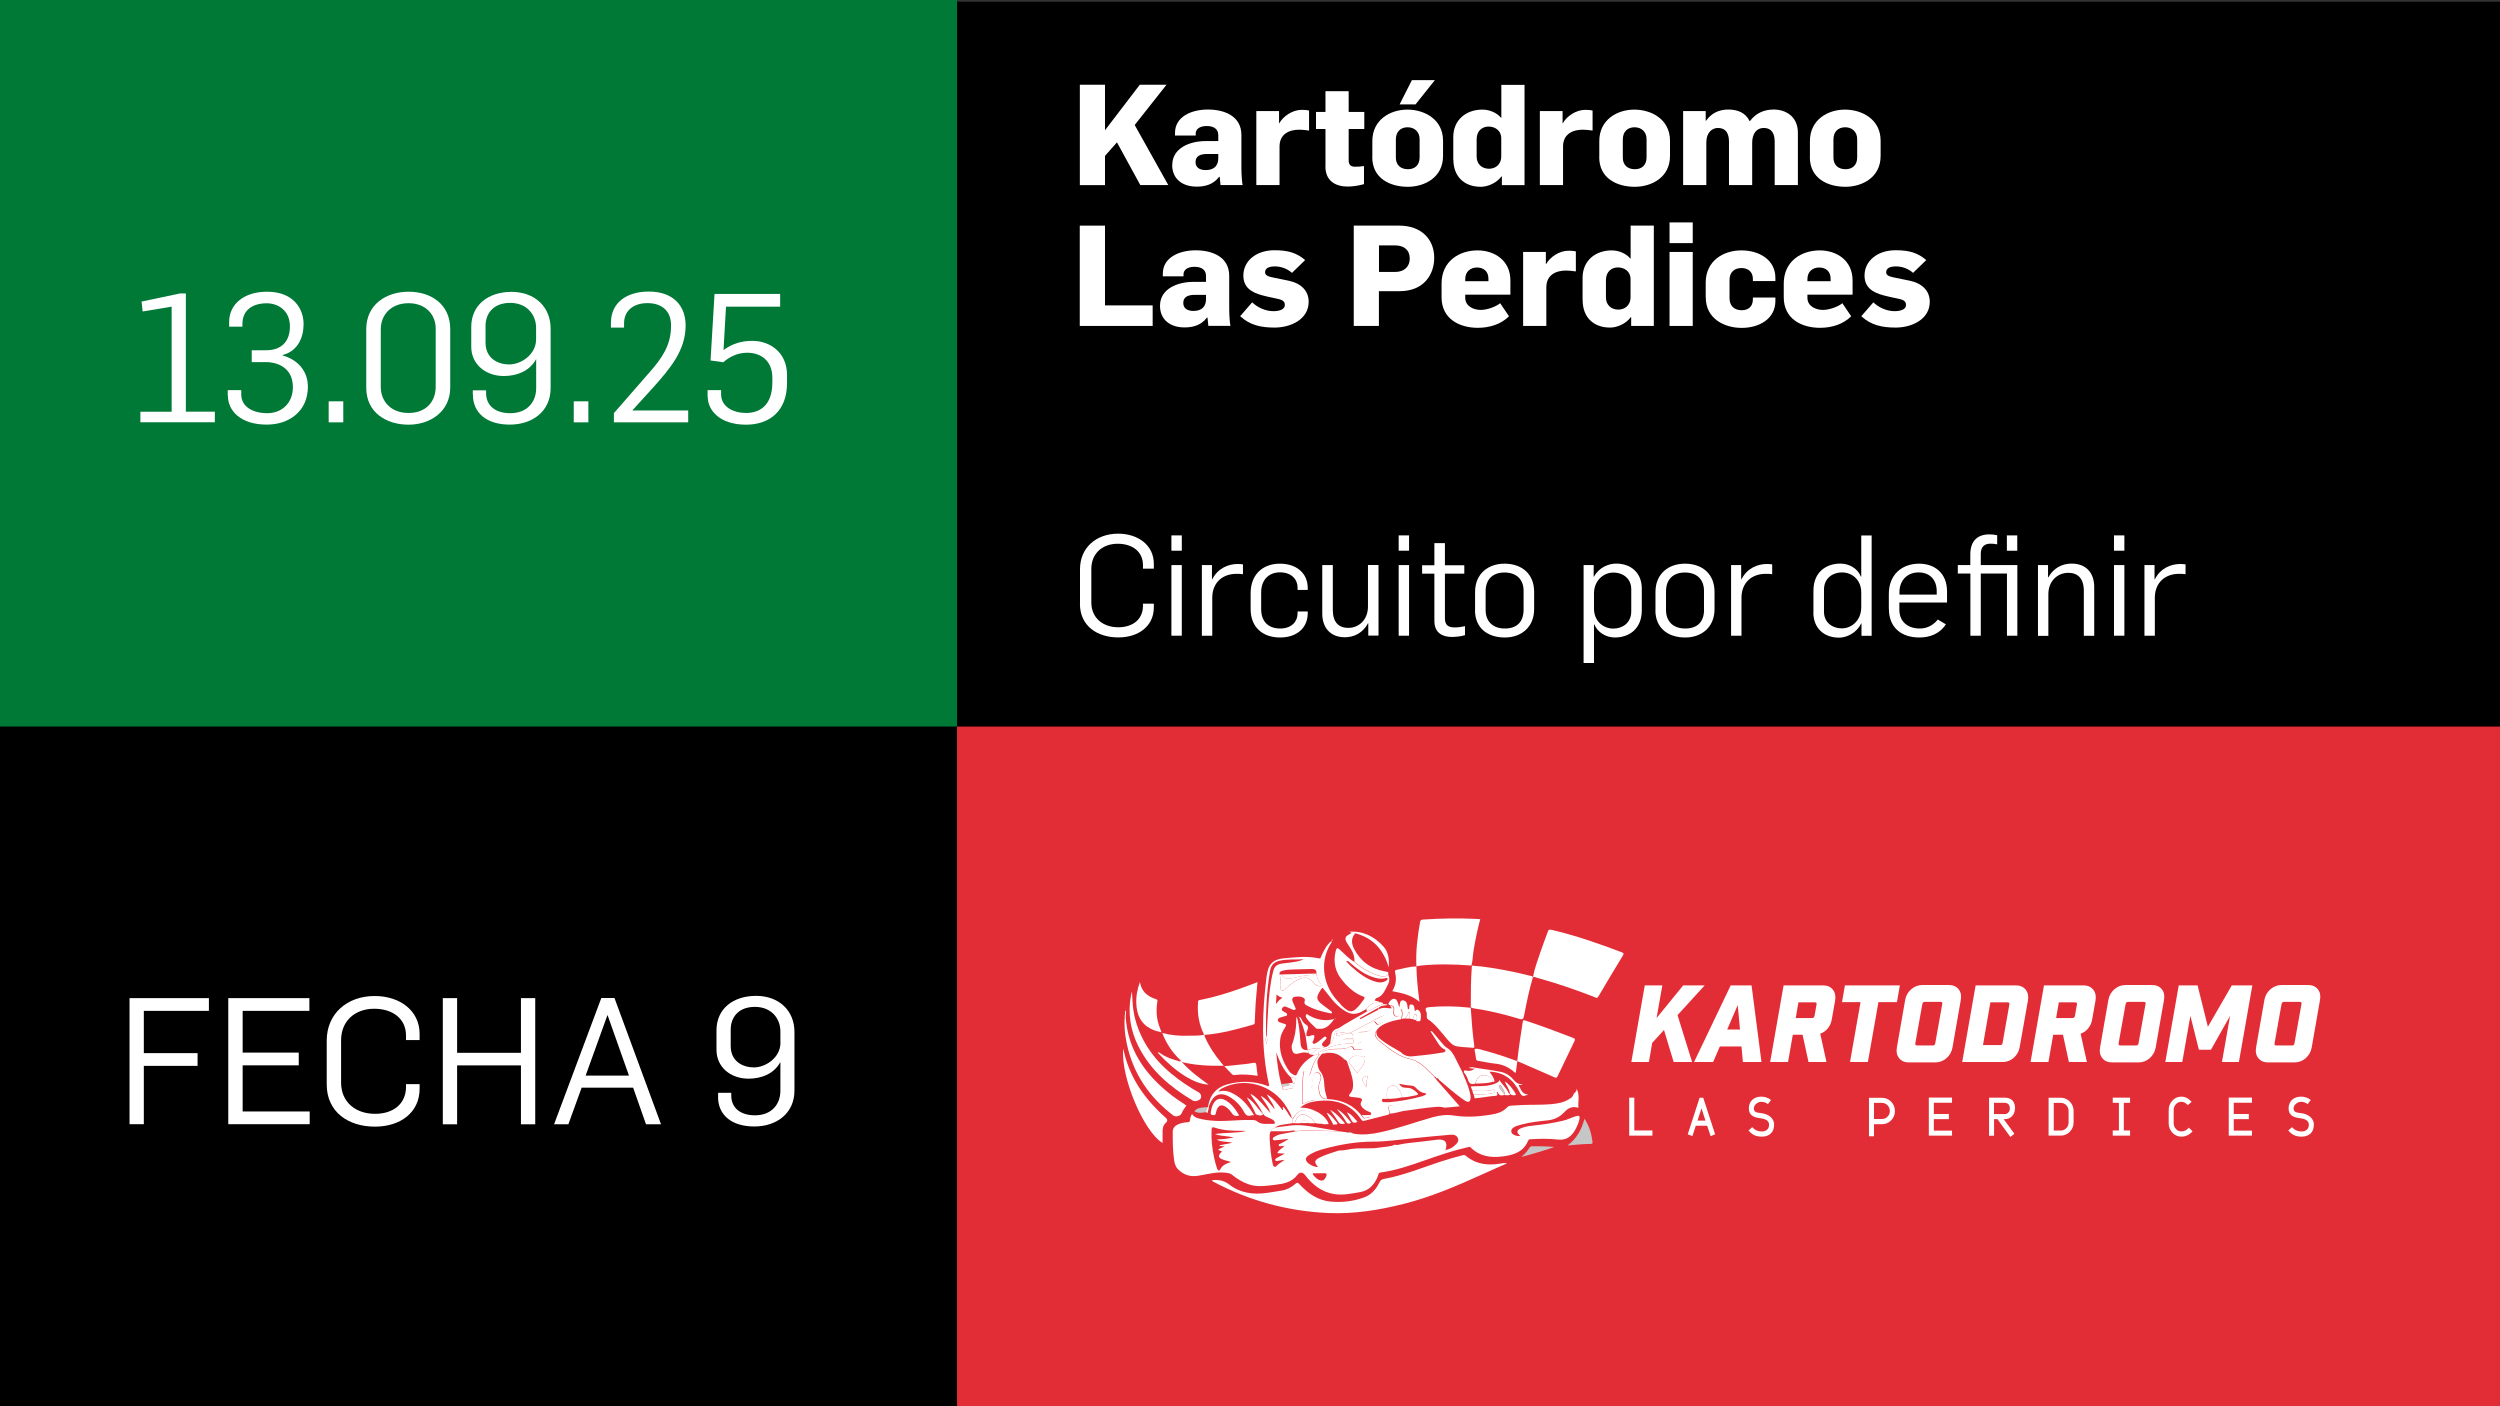 <svg xmlns="http://www.w3.org/2000/svg" id="Capa_2" data-name="Capa 2" viewBox="0 0 320 180"><rect x="0" y="0" width="320" height="180" fill="#333333" stroke="none"/><defs><style> .cls-1 { isolation: isolate; } .cls-2 { fill: #c6c6c6; } .cls-3 { fill: #c7c7c7; } .cls-4 { fill: #fff; } .cls-5 { fill: #cdcdcd; } .cls-6 { fill: #007836; } .cls-7 { fill: #e32d36; } .cls-8 { fill: #cfcfcf; } </style></defs><g id="Capa_1-2" data-name="Capa 1-2"><g><path d="M122.5.22h197.5v93.04H122.5V.22Z"></path><path class="cls-7" d="M122.5,93h197.5v87H122.5v-87Z"></path><g><path class="cls-6" d="M0,0h122.5v93.04H0V0Z"></path><g class="cls-1"><g class="cls-1"><path class="cls-4" d="M17.96,52.7h4.01v-13.45l-3.71.62-.14-1.27,4.93-1.04h.74v15.13h3.71v1.36h-9.53v-1.36Z"></path><path class="cls-4" d="M29.15,50.65v-.71h1.73v.55c0,1.66,1.63,2.4,3.32,2.4,1.82,0,3.29-1.24,3.29-3.34,0-2.76-2.42-3.2-3.36-3.2h-1.91v-1.52h1.87c1.8,0,3.02-.99,3.02-3.06s-1.57-2.95-2.97-2.95c-1.73,0-3.11.81-3.11,2.65v.34h-1.7v-.6c0-2.23,1.84-3.87,4.86-3.87,3.45,0,4.67,2.26,4.67,4.14,0,1.73-.74,3.45-2.67,3.96v.07c1.7.44,3.22,1.82,3.22,3.98,0,3.11-2.35,4.86-5.27,4.86-3.38,0-4.97-1.8-4.97-3.71Z"></path><path class="cls-4" d="M42.07,51.37h1.87v2.69h-1.87v-2.69Z"></path><path class="cls-4" d="M46.88,49.64v-7.51c0-3.16,2.56-4.79,5.43-4.79s5.32,1.61,5.32,4.79v7.46c0,3.08-2.53,4.77-5.34,4.77s-5.41-1.54-5.41-4.72ZM55.77,49.5v-7.44c0-1.75-1.24-3.25-3.48-3.25s-3.55,1.5-3.55,3.34v7.39c0,1.82,1.29,3.32,3.55,3.32s3.48-1.47,3.48-3.36Z"></path><path class="cls-4" d="M60.52,50.49v-.53h1.7v.35c0,1.66,1.24,2.58,3.09,2.58,2.14,0,3.32-1.41,3.32-3.2v-3.73c-.85,1.59-2.56,2.17-4.14,2.17-2.33,0-4.17-1.5-4.17-3.75v-2.53c0-2.83,2.19-4.49,5.16-4.49s5,1.91,5,4.7v7.62c0,2.95-2.3,4.67-5.23,4.67s-4.72-1.47-4.72-3.85ZM68.62,43.42v-1.47c0-1.61-1.13-3.18-3.32-3.18s-3.15,1.4-3.15,2.95v2.14c0,2.03,1.61,2.79,3.02,2.79,1.5,0,3.45-1.24,3.45-3.22Z"></path><path class="cls-4" d="M73.44,51.37h1.87v2.69h-1.87v-2.69Z"></path><path class="cls-4" d="M78.57,52.89l4.6-5.27c1.54-1.75,2.72-3.43,2.72-5.85v-.18c0-1.59-.97-2.79-3.02-2.79-1.75,0-2.99.94-2.99,2.58v.55h-1.68v-.6c0-2.62,2.03-4.01,4.86-4.01,3.11,0,4.7,1.82,4.7,4.33,0,3.18-1.93,5.46-4.19,7.99l-2.62,2.88v.02h7.14v1.52h-9.51v-1.17Z"></path><path class="cls-4" d="M90.57,50.77v-.83h1.73v.53c0,1.59,1.54,2.39,3.2,2.39s3.36-.88,3.36-3.91v-.58c0-2.26-1.52-3.22-3.22-3.22-1.27,0-2.3.55-3.06,1.22l-1.63-.23.51-8.52h8.4v1.63h-6.93l-.32,5.55c1.24-.88,2.39-1.17,3.71-1.17,2.14,0,4.42,1.4,4.42,4.38v1.01c0,3.62-2.26,5.34-5.25,5.34-3.32,0-4.9-1.8-4.9-3.59Z"></path></g></g></g><g><path d="M0,93h122.5v87H0v-87Z"></path><g class="cls-1"><g class="cls-1"><path class="cls-4" d="M16.57,127.76h10.17v1.63h-8.33v5.41h6.88v1.63h-6.88v7.47h-1.83v-16.15Z"></path><path class="cls-4" d="M29.23,127.76h10.37v1.63h-8.54v5.34h7.18v1.63h-7.18v5.91h8.58v1.63h-10.42v-16.15Z"></path><path class="cls-4" d="M41.82,138.79v-5.59c0-3.44,2.6-5.71,6.14-5.71,3.22,0,5.75,1.86,5.75,4.85v.79h-1.74v-.57c0-2.17-1.7-3.44-4.08-3.44s-4.23,1.49-4.23,4.05v5.41c0,2.45,1.81,3.99,4.35,3.99,2.35,0,3.96-1.29,3.96-3.46v-.34h1.74v.59c0,3.06-2.49,4.85-5.71,4.85-3.44,0-6.18-1.88-6.18-5.41Z"></path><path class="cls-4" d="M56.68,127.76h1.83v7h8.17v-7h1.83v16.15h-1.83v-7.54h-8.17v7.54h-1.83v-16.15Z"></path><path class="cls-4" d="M76.95,127.74h1.7l5.96,16.17h-1.92l-1.65-4.69h-6.59l-1.7,4.69h-1.83l6.05-16.17ZM80.51,137.68l-2.74-7.74h-.02l-2.79,7.74h5.55Z"></path><path class="cls-4" d="M91.92,140.4v-.52h1.68v.34c0,1.63,1.22,2.54,3.03,2.54,2.11,0,3.26-1.38,3.26-3.15v-3.67c-.84,1.56-2.51,2.13-4.08,2.13-2.29,0-4.1-1.47-4.1-3.69v-2.49c0-2.79,2.15-4.42,5.07-4.42s4.91,1.88,4.91,4.62v7.5c0,2.9-2.26,4.6-5.14,4.6s-4.64-1.45-4.64-3.78ZM99.89,133.45v-1.45c0-1.58-1.11-3.12-3.26-3.12s-3.1,1.38-3.1,2.9v2.11c0,1.99,1.58,2.74,2.97,2.74,1.47,0,3.4-1.22,3.4-3.17Z"></path></g></g></g><g class="cls-1"><g class="cls-1"><path class="cls-4" d="M138.22,10.85h3.22v5.82l4.45-5.82h3.42l-4.07,5.15,4.3,7.69h-3.58l-2.99-5.47-1.53,1.73v3.75h-3.22v-12.84Z"></path><path class="cls-4" d="M150.05,21.12c0-2.23,2.34-3.06,4.25-3.06h1.64v-.74c0-.77-.52-1.19-1.48-1.19s-1.41.45-1.41.95v.27h-2.65v-.34c0-2.05,2.05-2.99,4.21-2.99s4.29.86,4.29,3.26v4.32c0,.72.09,1.91.16,2.09h-2.83c-.02-.07-.09-.99-.11-1.06h-.07c-.79,1.06-1.93,1.26-2.88,1.26-1.82,0-3.13-.99-3.13-2.77ZM155.94,20.25v-.54h-1.42c-.86,0-1.49.25-1.49,1.03,0,.61.4,1.03,1.31,1.03,1.1,0,1.6-.61,1.6-1.51Z"></path><path class="cls-4" d="M160.8,14.22h2.92v1.57h.02c.5-.92,1.71-1.73,2.88-1.73.27,0,.65.02.94.09v2.56c-.45-.07-.99-.11-1.26-.11-1.24,0-2.52.52-2.52,2.16v4.93h-2.97v-9.47Z"></path><path class="cls-4" d="M169.66,21.28v-4.77h-1.21v-2.18h1.21v-2.66h2.97v2.66h2v2.18h-2v4.02c0,.52.23.81.81.81.43,0,.76-.02,1.15-.09v2.32c-.68.2-1.51.31-2.09.31-1.44,0-2.85-.63-2.85-2.59Z"></path><path class="cls-4" d="M175.66,20.11v-2.05c0-2.74,2.29-4.03,4.48-4.03s4.57,1.24,4.57,3.98v1.96c0,2.75-2.38,3.94-4.5,3.94-2.27,0-4.56-1.06-4.56-3.8ZM181.71,20.14v-2.34c0-.92-.65-1.51-1.53-1.51s-1.51.54-1.51,1.57v2.32c0,.92.59,1.48,1.55,1.48.85,0,1.49-.5,1.49-1.51ZM180.72,10.26h2.94l-2.47,3.1h-2.04l1.57-3.1Z"></path><path class="cls-4" d="M186.02,20.4v-2.86c0-2.2,1.64-3.51,3.73-3.51.92,0,1.84.4,2.38,1.04h.04v-4.21h2.97v12.84h-2.9v-1.12h-.05c-.61.83-1.73,1.33-2.65,1.33-2.12,0-3.51-1.31-3.51-3.51ZM192.16,19.98v-2.27c0-1.04-.83-1.51-1.62-1.51-.74,0-1.53.47-1.53,1.64v2.21c0,.99.72,1.55,1.57,1.55.76,0,1.58-.45,1.58-1.62Z"></path><path class="cls-4" d="M197.09,14.22h2.92v1.57h.02c.5-.92,1.71-1.73,2.88-1.73.27,0,.65.02.94.09v2.56c-.45-.07-.99-.11-1.26-.11-1.24,0-2.52.52-2.52,2.16v4.93h-2.97v-9.47Z"></path><path class="cls-4" d="M204.71,20.11v-2.05c0-2.74,2.29-4.03,4.48-4.03s4.57,1.24,4.57,3.98v1.96c0,2.75-2.38,3.94-4.5,3.94-2.27,0-4.56-1.06-4.56-3.8ZM210.76,20.14v-2.34c0-.92-.65-1.51-1.53-1.51s-1.51.54-1.51,1.57v2.32c0,.92.59,1.48,1.55,1.48.85,0,1.49-.5,1.49-1.51Z"></path><path class="cls-4" d="M215.43,14.22h2.9v1.24h.04c.7-.99,1.67-1.44,2.86-1.44s2.2.41,2.72,1.48h.04c.72-.97,1.75-1.48,3.04-1.48,1.51,0,3.1.85,3.1,2.99v6.68h-2.97v-5.55c0-.88-.27-1.76-1.42-1.76-.92,0-1.46.76-1.46,1.89v5.42h-2.97v-5.53c0-.85-.23-1.78-1.44-1.78-.67,0-1.46.54-1.46,1.84v5.47h-2.97v-9.47Z"></path><path class="cls-4" d="M231.67,20.11v-2.05c0-2.74,2.29-4.03,4.48-4.03s4.57,1.24,4.57,3.98v1.96c0,2.75-2.38,3.94-4.5,3.94-2.27,0-4.56-1.06-4.56-3.8ZM237.72,20.14v-2.34c0-.92-.65-1.51-1.53-1.51s-1.51.54-1.51,1.57v2.32c0,.92.59,1.48,1.55,1.48.85,0,1.49-.5,1.49-1.51Z"></path></g><g class="cls-1"><path class="cls-4" d="M138.22,28.88h3.22v10.21h6.1v2.63h-9.33v-12.84Z"></path><path class="cls-4" d="M148.48,39.14c0-2.23,2.34-3.06,4.25-3.06h1.64v-.74c0-.77-.52-1.19-1.48-1.19s-1.4.45-1.4.95v.27h-2.65v-.34c0-2.05,2.05-2.99,4.21-2.99s4.29.86,4.29,3.26v4.32c0,.72.09,1.91.16,2.09h-2.83c-.02-.07-.09-.99-.11-1.06h-.07c-.79,1.06-1.93,1.26-2.88,1.26-1.82,0-3.13-.99-3.13-2.77ZM154.37,38.28v-.54h-1.42c-.86,0-1.49.25-1.49,1.03,0,.61.4,1.03,1.31,1.03,1.1,0,1.6-.61,1.6-1.51Z"></path><path class="cls-4" d="M158.73,40.48l1.55-1.78c.67.65,1.69,1.13,2.72,1.13.68,0,1.46-.18,1.46-.79,0-.56-.43-.7-1.19-.85-.05-.02-.72-.13-1.67-.38-1.55-.4-2.45-1.12-2.45-2.54,0-1.87,1.64-3.24,3.98-3.24,1.82,0,2.86.36,3.93,1.26l-1.69,1.64c-.61-.56-1.44-.83-2.18-.83-.79,0-1.26.23-1.26.76,0,.43.47.56,1.3.72l1.67.34c1.69.34,2.61,1.35,2.61,2.7,0,2.3-2.36,3.31-4.36,3.31-1.71,0-3.15-.29-4.41-1.46Z"></path><path class="cls-4" d="M173.28,28.88h5.82c2.84,0,4.48,1.75,4.48,4.12,0,2.11-1.3,4.27-4.43,4.27h-2.65v4.45h-3.22v-12.84ZM178.58,34.81c1.15,0,1.87-.68,1.87-1.71,0-1.1-.74-1.69-1.89-1.69h-2.05v3.4h2.07Z"></path><path class="cls-4" d="M184.52,38.05v-1.75c0-2.88,2.27-4.25,4.61-4.25,2.16,0,4.2,1.28,4.2,3.85v1.82h-5.78v.4c0,1.06,1.03,1.55,2,1.55.83,0,2-.45,2.47-.86l1.13,1.67c-.97.99-2.43,1.48-3.98,1.48-2.38,0-4.65-1.15-4.65-3.91ZM190.52,35.99v-.31c0-.99-.67-1.44-1.46-1.44s-1.51.47-1.51,1.5v.25h2.97Z"></path><path class="cls-4" d="M194.95,32.25h2.92v1.57h.02c.5-.92,1.71-1.73,2.88-1.73.27,0,.65.02.94.09v2.56c-.45-.07-.99-.11-1.26-.11-1.24,0-2.52.52-2.52,2.16v4.93h-2.97v-9.47Z"></path><path class="cls-4" d="M202.57,38.42v-2.86c0-2.2,1.64-3.51,3.73-3.51.92,0,1.84.4,2.38,1.04h.04v-4.21h2.97v12.84h-2.9v-1.12h-.05c-.61.83-1.73,1.33-2.65,1.33-2.12,0-3.51-1.31-3.51-3.51ZM208.71,38.01v-2.27c0-1.04-.83-1.51-1.62-1.51-.74,0-1.53.47-1.53,1.64v2.21c0,.99.72,1.55,1.57,1.55.76,0,1.58-.45,1.58-1.62Z"></path><path class="cls-4" d="M213.7,28.47h2.97v2.65h-2.97v-2.65ZM213.7,32.25h2.97v9.47h-2.97v-9.47Z"></path><path class="cls-4" d="M218.33,38.06v-1.89c0-2.79,2.27-4.12,4.56-4.12s4.36,1.19,4.36,3.53v.4h-2.88v-.27c0-.99-.7-1.4-1.46-1.4-.83,0-1.53.45-1.53,1.53v2.34c0,.97.61,1.53,1.57,1.53.76,0,1.42-.41,1.42-1.4v-.23h2.88v.43c0,2.34-2.11,3.46-4.32,3.46s-4.59-1.17-4.59-3.89Z"></path><path class="cls-4" d="M228.32,38.05v-1.75c0-2.88,2.27-4.25,4.61-4.25,2.16,0,4.2,1.28,4.2,3.85v1.82h-5.78v.4c0,1.06,1.03,1.55,2,1.55.83,0,2-.45,2.47-.86l1.13,1.67c-.97.99-2.43,1.48-3.98,1.48-2.38,0-4.65-1.15-4.65-3.91ZM234.32,35.99v-.31c0-.99-.67-1.44-1.46-1.44s-1.51.47-1.51,1.5v.25h2.97Z"></path><path class="cls-4" d="M238.24,40.48l1.55-1.78c.67.65,1.69,1.13,2.72,1.13.68,0,1.46-.18,1.46-.79,0-.56-.43-.7-1.19-.85-.05-.02-.72-.13-1.67-.38-1.55-.4-2.45-1.12-2.45-2.54,0-1.87,1.64-3.24,3.98-3.24,1.82,0,2.86.36,3.92,1.26l-1.69,1.64c-.61-.56-1.44-.83-2.18-.83-.79,0-1.26.23-1.26.76,0,.43.47.56,1.3.72l1.67.34c1.69.34,2.61,1.35,2.61,2.7,0,2.3-2.36,3.31-4.36,3.31-1.71,0-3.15-.29-4.41-1.46Z"></path></g><g class="cls-1"><path class="cls-4" d="M138.24,77.3v-4.45c0-2.74,2.07-4.54,4.88-4.54,2.56,0,4.57,1.48,4.57,3.85v.63h-1.39v-.45c0-1.73-1.35-2.74-3.24-2.74s-3.37,1.19-3.37,3.22v4.3c0,1.94,1.44,3.17,3.46,3.17,1.87,0,3.15-1.03,3.15-2.75v-.27h1.39v.47c0,2.43-1.98,3.85-4.54,3.85-2.74,0-4.92-1.5-4.92-4.3Z"></path><path class="cls-4" d="M149.94,68.53h1.33v1.96h-1.33v-1.96ZM149.94,72.33h1.33v9.04h-1.33v-9.04Z"></path><path class="cls-4" d="M153.83,72.33h1.3v1.82h.04c.72-1.44,2.09-1.96,3.26-1.96.23,0,.47.02.67.05v1.26c-.31-.05-.59-.05-.83-.05-1.71,0-3.06,1.04-3.1,2.99v4.93h-1.33v-9.04Z"></path><path class="cls-4" d="M160.08,77.95v-2.02c0-2.39,1.55-3.78,3.75-3.78,2.07,0,3.56,1.17,3.56,3.13v.23h-1.3v-.31c0-1.01-.76-1.94-2.25-1.94s-2.41,1.03-2.41,2.54v2.18c0,1.46.81,2.47,2.43,2.47,1.49,0,2.23-.92,2.23-1.93v-.25h1.3v.2c0,1.94-1.44,3.13-3.53,3.13-2.25,0-3.78-1.31-3.78-3.66Z"></path><path class="cls-4" d="M169.25,78.58v-6.25h1.35v5.74c0,1.6.77,2.3,1.98,2.3,1.35,0,2.52-1.03,2.52-2.74v-5.31h1.35v9.04h-1.31v-1.57h-.04c-.63,1.19-1.75,1.78-2.95,1.78-1.93,0-2.9-1.3-2.9-3.01Z"></path><path class="cls-4" d="M179.03,68.53h1.33v1.96h-1.33v-1.96ZM179.03,72.33h1.33v9.04h-1.33v-9.04Z"></path><path class="cls-4" d="M183.6,79.48v-6.05h-1.57v-1.08h1.57v-2.83h1.35v2.83h2.48v1.08h-2.48v5.71c0,.9.45,1.17,1.26,1.17.47,0,.88-.07,1.31-.16v1.15c-.56.18-1.3.23-1.67.23-1.19,0-2.25-.5-2.25-2.05Z"></path><path class="cls-4" d="M188.81,78.11v-2.34c0-2.38,1.73-3.62,3.76-3.62,2.23,0,3.8,1.31,3.8,3.6v2.21c0,2.36-1.69,3.64-3.75,3.64-2.21,0-3.82-1.21-3.82-3.49ZM195.02,78.02v-2.4c0-1.37-.83-2.34-2.45-2.34-1.5,0-2.41.88-2.41,2.41v2.38c0,1.42.86,2.38,2.47,2.38,1.49,0,2.39-.81,2.39-2.43Z"></path><path class="cls-4" d="M202.69,72.33h1.3v1.48h.04c.65-1.19,1.87-1.67,2.84-1.67,1.93,0,3.28,1.21,3.28,3.2v2.77c0,2.43-1.67,3.49-3.44,3.49-1.13,0-2.23-.65-2.63-1.67h-.05v4.93h-1.33v-12.53ZM208.8,78.24v-2.84c0-1.21-.9-2.11-2.32-2.11-1.15,0-2.45.95-2.45,2.68v1.93c0,1.57,1.15,2.56,2.48,2.56,1.1,0,2.29-.67,2.29-2.21Z"></path><path class="cls-4" d="M211.9,78.11v-2.34c0-2.38,1.73-3.62,3.76-3.62,2.23,0,3.8,1.31,3.8,3.6v2.21c0,2.36-1.69,3.64-3.75,3.64-2.21,0-3.82-1.21-3.82-3.49ZM218.11,78.02v-2.4c0-1.37-.83-2.34-2.45-2.34-1.49,0-2.41.88-2.41,2.41v2.38c0,1.42.86,2.38,2.47,2.38,1.5,0,2.4-.81,2.4-2.43Z"></path><path class="cls-4" d="M221.57,72.33h1.3v1.82h.04c.72-1.44,2.09-1.96,3.26-1.96.23,0,.47.02.67.05v1.26c-.31-.05-.59-.05-.83-.05-1.71,0-3.06,1.04-3.1,2.99v4.93h-1.33v-9.04Z"></path><path class="cls-4" d="M232.12,78.38v-2.77c0-2.43,1.67-3.47,3.46-3.47,1.12,0,2.21.63,2.61,1.66h.05v-5.26h1.33v12.84h-1.3v-1.58h-.04c-.61,1.26-1.89,1.82-2.83,1.82-1.94,0-3.29-1.22-3.29-3.22ZM238.24,77.72v-1.89c0-1.57-1.13-2.56-2.48-2.56-1.1,0-2.29.67-2.29,2.21v2.84c0,1.21.9,2.11,2.32,2.11,1.17,0,2.45-.97,2.45-2.72Z"></path><path class="cls-4" d="M241.77,77.93v-1.91c0-2.48,1.69-3.87,3.87-3.87,2,0,3.58,1.21,3.58,3.55v1.42h-6.1v.94c0,1.48,1.04,2.39,2.63,2.39,1.04,0,1.8-.54,2.29-1.15l1.03.61c-.81,1.26-2.11,1.69-3.4,1.69-2.21,0-3.89-1.19-3.89-3.67ZM247.9,76.11v-.45c0-1.37-.81-2.39-2.32-2.39s-2.45,1.08-2.45,2.52v.32h4.77Z"></path><path class="cls-4" d="M252.2,73.41h-1.6v-1.08h1.6v-1.37c0-1.66.86-2.56,2.45-2.56.34,0,.68.04.99.11v1.17c-.31-.07-.52-.09-.88-.09-.68,0-1.22.34-1.22,1.3v1.44h4.68v9.04h-1.33v-7.96h-3.35v7.96h-1.33v-7.96ZM256.88,68.53h1.33v1.96h-1.33v-1.96Z"></path><path class="cls-4" d="M260.85,72.33h1.3v1.57h.04c.63-1.17,1.76-1.76,2.97-1.76,1.93,0,2.9,1.26,2.9,2.99v6.25h-1.33v-5.74c0-1.6-.77-2.32-1.98-2.32-1.37,0-2.56,1.03-2.56,2.74v5.33h-1.33v-9.04Z"></path><path class="cls-4" d="M270.59,68.53h1.33v1.96h-1.33v-1.96ZM270.59,72.33h1.33v9.04h-1.33v-9.04Z"></path><path class="cls-4" d="M274.48,72.33h1.3v1.82h.04c.72-1.44,2.09-1.96,3.26-1.96.23,0,.47.02.67.05v1.26c-.31-.05-.59-.05-.83-.05-1.71,0-3.06,1.04-3.1,2.99v4.93h-1.33v-9.04Z"></path></g></g><g><g><path class="cls-4" d="M214.72,129.93l1.87,6.01h-2.36l-1.24-4.1-1.51,1.65-.42,2.45h-2.25l1.72-9.81h2.25l-.74,4.18,3.41-4.18h2.75l-3.47,3.8h0Z"></path><path class="cls-4" d="M222.91,133.95h-2.77l-.86,1.99h-2.44l4.69-9.81h2.67l1.27,9.81h-2.38l-.18-1.99ZM222.72,131.78l-.29-3.13-1.35,3.13h1.64Z"></path><path class="cls-4" d="M228.3,126.13h5.05c.54,0,.96.18,1.25.54s.39.82.3,1.38l-.44,2.47c-.07.42-.24.79-.5,1.11s-.59.55-.97.69l.8,3.62h-2.3l-.76-3.49h-1.25l-.61,3.49h-2.29l1.72-9.81h0ZM229.85,130.31h2.1c.16,0,.27-.09.31-.27l.26-1.47c.03-.18-.05-.27-.22-.27h-2.1l-.35,2.02h0Z"></path><path class="cls-4" d="M242.81,128.27h-2.37l-1.35,7.67h-2.29l1.35-7.67h-2.37l.37-2.14h7.03l-.37,2.14h0Z"></path><path class="cls-4" d="M247.7,135.99h-3.36c-.54,0-.96-.18-1.25-.54s-.39-.82-.29-1.38l1.06-6.07c.1-.56.36-1.02.78-1.38s.9-.54,1.44-.54h3.36c.55,0,.97.18,1.26.54s.38.82.28,1.38l-1.06,6.07c-.1.55-.36,1.02-.78,1.39-.41.35-.89.53-1.44.53ZM246.06,128.51l-.9,5.04c-.03.18.05.27.22.27h2.04c.16,0,.26-.09.29-.27l.9-5.04c.03-.18-.04-.27-.2-.27h-2.04c-.17,0-.27.09-.3.27h0Z"></path><path class="cls-4" d="M252.87,126.13h5.16c.54,0,.96.18,1.25.54s.39.82.3,1.38l-1.06,5.97c-.09.55-.35,1.01-.76,1.38-.42.36-.9.54-1.44.54h-5.16l1.72-9.81h0ZM253.82,133.77h2.21c.17,0,.27-.09.3-.27l.87-4.93c.03-.18-.05-.27-.22-.27h-2.21l-.95,5.48h0Z"></path><path class="cls-4" d="M261.63,126.13h5.05c.54,0,.96.18,1.25.54s.39.82.3,1.38l-.44,2.47c-.07.42-.24.79-.5,1.11s-.59.55-.97.69l.8,3.62h-2.3l-.76-3.49h-1.25l-.61,3.49h-2.29l1.72-9.81h0ZM263.18,130.31h2.1c.16,0,.27-.09.31-.27l.26-1.47c.03-.18-.05-.27-.22-.27h-2.1l-.35,2.02h0Z"></path><path class="cls-4" d="M273.71,135.99h-3.36c-.54,0-.96-.18-1.25-.54s-.39-.82-.29-1.38l1.06-6.07c.1-.56.36-1.02.78-1.38s.9-.54,1.44-.54h3.36c.55,0,.97.18,1.26.54s.38.82.28,1.38l-1.06,6.07c-.1.55-.36,1.02-.78,1.39-.41.35-.89.53-1.44.53ZM272.08,128.51l-.9,5.04c-.03.18.05.27.22.27h2.04c.16,0,.26-.09.29-.27l.9-5.04c.03-.18-.04-.27-.2-.27h-2.04c-.17,0-.27.09-.3.27h-.01Z"></path><path class="cls-4" d="M288.3,126.13l-1.72,9.81h-2.17l1.04-5.91-2.45,4.34h-1.54l-1.09-4.34-1.04,5.91h-2.17l1.72-9.81h2.41l1.32,5.3,3.06-5.3h2.63Z"></path><path class="cls-4" d="M293.68,135.99h-3.36c-.54,0-.96-.18-1.25-.54s-.39-.82-.29-1.38l1.06-6.07c.1-.56.36-1.02.78-1.38s.9-.54,1.44-.54h3.36c.55,0,.97.18,1.26.54s.38.82.28,1.38l-1.06,6.07c-.1.55-.36,1.02-.78,1.39-.41.35-.89.53-1.44.53ZM292.04,128.51l-.9,5.04c-.03.18.05.27.22.27h2.04c.16,0,.26-.09.29-.27l.9-5.04c.03-.18-.04-.27-.2-.27h-2.04c-.17,0-.27.09-.3.27h-.01Z"></path></g><g><path class="cls-4" d="M211.51,145.36h-2.97v-4.86h.65v4.2h2.32v.66Z"></path><path class="cls-4" d="M219.55,145.19l-.59.23-.45-1.33h-1.45l-.43,1.33-.6-.22,1.52-4.69h.46l1.53,4.69h0ZM218.3,143.44l-.51-1.57-.51,1.57h1.02,0Z"></path><path class="cls-4" d="M227.08,143.97c0,.48-.14.86-.42,1.12s-.66.4-1.14.4c-.38,0-.69-.06-.95-.18s-.51-.32-.76-.6l.47-.43c.33.37.74.55,1.24.55.28,0,.5-.08.67-.23s.25-.36.25-.64c0-.46-.36-.73-1.08-.82-.46-.05-.81-.16-1.05-.31-.31-.21-.46-.52-.46-.94,0-.47.15-.84.44-1.11.29-.27.68-.41,1.15-.41s.89.14,1.25.43l-.4.53c-.25-.2-.53-.3-.85-.3-.23,0-.45.09-.65.26s-.3.37-.3.6.11.39.32.48c.1.04.3.07.62.11.44.05.82.19,1.13.43.35.28.53.63.53,1.05h-.01Z"></path><path class="cls-4" d="M242.55,142.21c0,.46-.16.86-.48,1.19-.32.33-.71.5-1.18.5h-1.02v1.54h-.64v-4.92h1.66c.47,0,.86.17,1.18.5.32.33.48.73.48,1.2h0ZM241.9,142.21c0-.28-.1-.53-.29-.73-.2-.2-.43-.31-.72-.31h-1.02v2.06h1.02c.28,0,.52-.1.72-.3s.29-.44.29-.73h0Z"></path><path class="cls-4" d="M249.86,145.36h-2.97v-4.87h2.97v.66h-2.33v1.44h1.93v.66h-1.93v1.47h2.33v.66-.02Z"></path><path class="cls-4" d="M257.91,141.9c0,.38-.12.7-.36.96s-.55.39-.94.39h-.14l1.37,1.87-.51.41-1.66-2.28h-.43v2.12h-.64v-4.87h1.96c.91,0,1.37.47,1.37,1.4h-.02ZM257.26,141.9c0-.5-.24-.74-.72-.74h-1.31v1.44h1.38c.19,0,.34-.07.47-.21.12-.14.18-.3.18-.49h0Z"></path><path class="cls-4" d="M265.42,143.67c0,.46-.16.86-.48,1.19s-.71.5-1.17.5h-1.55v-4.85h1.55c.46,0,.85.17,1.17.5s.48.73.48,1.19v1.47ZM264.78,143.67v-1.47c0-.28-.1-.53-.29-.73s-.43-.3-.71-.3h-.9v3.54h.9c.28,0,.52-.1.71-.31.2-.2.29-.45.29-.73Z"></path><path class="cls-4" d="M272.65,145.36h-2.22v-.66h.79v-3.54h-.79v-.66h2.22v.66h-.8v3.54h.8v.66Z"></path><path class="cls-4" d="M280.64,144.82c-.41.45-.88.67-1.42.67-.46,0-.85-.17-1.16-.51s-.47-.74-.47-1.2v-1.7c0-.46.16-.86.47-1.2s.7-.51,1.16-.51.92.22,1.31.66l-.49.43c-.25-.29-.52-.43-.82-.43-.28,0-.51.1-.7.31-.19.21-.29.45-.29.73v1.7c0,.28.1.53.29.74s.42.31.7.31c.36,0,.68-.16.96-.48l.46.47h0Z"></path><path class="cls-4" d="M288.25,145.36h-2.97v-4.87h2.97v.66h-2.33v1.44h1.93v.66h-1.93v1.47h2.33v.66-.02Z"></path><path class="cls-4" d="M296.17,143.97c0,.48-.14.86-.42,1.12s-.66.4-1.14.4c-.38,0-.69-.06-.95-.18s-.51-.32-.76-.6l.47-.43c.33.37.74.55,1.24.55.28,0,.5-.08.67-.23s.25-.36.25-.64c0-.46-.36-.73-1.08-.82-.46-.05-.81-.16-1.05-.31-.31-.21-.46-.52-.46-.94,0-.47.15-.84.44-1.11s.68-.41,1.15-.41.89.14,1.25.43l-.4.53c-.25-.2-.53-.3-.85-.3-.23,0-.45.09-.65.26-.2.17-.3.37-.3.6s.11.39.32.48c.1.04.3.07.62.11.44.05.82.19,1.13.43.35.28.53.63.53,1.05h-.01Z"></path></g><g id="_22hksn" data-name=" 22hksn"><g><path class="cls-4" d="M201.48,139.97c.15-.19.4-.32.3-.65.46.8.2,1.65.25,2.48-.72-.23-1.29,0-1.77.53-.05.06-.11.11-.17.17-.56.55-1.24.83-2.02.91-1.14.12-2.28.24-3.39.55-.35.1-.71.18-1,.4-.3.23-.32.58-.05.8.23.19.64.29.98.25-.56-.48-.51-.77.19-1.04.53-.21,1.1-.26,1.66-.32,1.19-.12,2.36-.31,3.52-.58.59-.12,1.12-.4,1.68-.58.5-.16.6-.05.49.44-.1.45-.29.86-.51,1.26-.5.9-1.15,1.4-2.28,1.27-1.12-.13-2.26-.11-3.39-.04-.15,0-.29,0-.37.19-.6,1.44-1.83,1.83-3.25,2.01-1.55.2-2.94,0-4.1-1.14-.15-.15-.29-.06-.44-.02-1.87.42-3.68,1.05-5.48,1.68-1.84.64-3.67,1.28-5.62,1.54-.21.03-.25.15-.29.3-.17.55-.45,1.03-.85,1.45-.41.42-.91.66-1.48.76-1.1.19-2.21.43-3.32.25-1.57-.25-2.75-1.17-3.7-2.41-.32-.42-.7-.45-1.01-.04-.69.92-1.7,1.13-2.74,1.25-1.16.13-2.33.36-3.5-.05-.77-.27-1.45-.68-2.07-1.18-.19-.15-.37-.23-.62-.27-1.3-.22-2.53.16-3.78.36-1,.16-1.85-.11-2.57-.84-.36-.37-.45-.83-.51-1.29-.16-1.15-.16-2.32-.16-3.48,0-.49.26-.78.68-.97.38-.16.78-.26,1.19-.27.24,0,.33-.08.35-.32.02-.26.09-.52.26-.74.19.34.52.49.87.58.68.18,1.38.26,2.08.3,1.51.08,3-.15,4.51-.11.3,0,.63-.02.86.17.44.35.93.35,1.42.32.3-.02.84.1.85-.11.02-.34-.44-.52-.76-.66-.3-.14-.61-.22-.76-.56-.05-.08-.09-.15-.14-.23-.38-.79-.95-1.45-1.43-2.17.02-.02.05-.04.07-.06.09.06.19.1.28.17.79.57,1.37,1.35,2.02,2.07.04.04.07.08.11.12.07-.08.02-.13-.04-.18-.24-.74-.78-1.3-1.17-1.97.8.36,1.23,1.12,1.81,1.73-.16-.69-.64-1.2-.96-1.8l.06-.06c.79.5,1.34,1.25,1.91,1.98.13-.16-.05-.29.03-.45.21.09.28.29.4.44.26.32.38.75.74,1h0c0,.05.04.07.09.08,0,.05.02.1.03.14,0,.14-.03.29-.04.44-.21.03-.43.06-.64.1-.55.09-1.13.1-1.6.47-.2.13-.48.16-.52.47-.11.13-.14.28-.15.43-.03.72.06,1.44.13,2.15.05.54.15,1.08.26,1.62.05.23.23.51.48.24.28-.3.62-.5,1.01-.75-.28-.04-.47.03-.67.06-.17.02-.42.14-.5-.06-.06-.17.18-.26.32-.35.26-.15.53-.29.9-.49-.38-.02-.65-.03-.95-.05.18-.48.64-.6.9-.92.04,0,.09-.02.13-.03,0,0-.02-.03-.03-.03-.03.02-.07.04-.1.07h-.38c-.12,0-.29.07-.34-.06-.06-.18.14-.21.25-.27.32-.17.66-.32,1.01-.6-.59.07-1.1.13-1.61.18-.15,0-.36.05-.41-.14-.05-.18.14-.26.27-.34.22-.13.44-.23.69-.28.64-.12,1.28-.25,1.92-.37.89-.14,1.78-.11,2.68-.09.97.02,1.94.05,2.91.08.3.04.61.07.91.11.25.11.5.13.77.09h0c.04.08.12.08.2.1,1.12.2,2.22.07,3.32-.16,2.31-.48,4.52-1.31,6.78-1.94.88-.24,1.76-.37,2.65-.23,1.52.24,3.04.17,4.55-.06.85-.13,1.71-.29,2.34-.98.14-.15.35-.21.56-.22.47-.02.94-.06,1.41-.08,1.24-.05,2.48,0,3.72-.11.77-.08,1.53-.19,2.2-.62.24-.15.54-.28.59-.62h0c.08,0,.1-.04.1-.11h-.01ZM178.56,146.51c.11.05.22.07.35.04.45-.1.91-.19,1.38-.24,1.21-.15,2.42-.25,3.62-.42,1.02-.14,1.43.29,1.13,1.26-.03.02-.07.05-.1.07.06.06.1.02.14-.03.46-.09.86-.3,1.19-.62.24-.23.48-.5.35-.86-.15-.4-.54-.5-.9-.47-1.65.14-3.31.3-4.96.47-1.67.17-3.33.42-5.01.42-2.09,0-4.12.35-6.12.88-.76.2-1.51.44-2.16.9-.25.18-.42.39-.25.71.2.38,1.03.8,1.48.76-.53-.68-.47-.88.31-1.26.76-.37,1.58-.59,2.38-.86.54.03,1.05-.11,1.58-.19,1.2-.18,2.41.02,3.6-.18.66-.11,1.36-.09,1.99-.37h0ZM157.57,148.73c-.29-.08-.59-.16-.88-.25-.8-.26-.86-.52-.28-1.09-.11-.15-.37-.05-.47-.27.26-.12.5-.24.81-.38-.27-.02-.46-.04-.64-.06,0-.03,0-.05,0-.08.51-.1,1.02-.2,1.62-.32-.7-.21-1.35-.06-2-.41.76-.04,1.42-.12,2.18-.26-.81-.24-1.58-.14-2.4-.45,1.38-.22,2.66-.09,3.9-.37-.05-.04-.09-.05-.13-.05-1.3.02-2.6,0-3.86-.42-.36-.13-.32.18-.34.38-.06,1.18.08,2.35.33,3.5.1.46.22.91.37,1.36.06.17.24.45.41.12.3-.57.8-.76,1.39-.94h0ZM168.89,150.18h-.7c-.15,0-.22.07-.11.2.26.32.54.62.96.72.23.06.44-.04.56-.25.11-.17.26-.37.18-.56-.1-.22-.36-.08-.55-.11-.11-.02-.22,0-.33,0h0ZM168.88,149.5l.02-.02h-.03v.02Z"></path><path class="cls-4" d="M165.47,143.33s-.02-.1-.03-.14c-.03-.03-.06-.06-.09-.08h0c-.1-.53-.41-.97-.68-1.42-1.73-2.84-5.39-3.89-8.25-2.38-.19.1-.35.24-.46.42.83-.27,1.53.02,2.2.43,1.03.63,1.74,1.56,2.36,2.58-.11,0-.22,0-.33.03-.44.14-.72,0-.94-.42-.3-.59-.74-1.09-1.25-1.52-1.14-.93-2.52-1.35-3.26.77h-.1c.22-1.45,1.05-2.41,2.45-2.8,1.67-.47,3.35-.43,5,.14.1.03.2.14.31.06s.02-.21,0-.31c-1-4.54-.85-9.1-.28-13.67.04-.34.11-.68.22-1.01.31-.95,1.1-1.26,1.97-1.34,1.5-.14,3-.33,4.5,0,.26.06.24-.13.3-.25.33-.73.67-1.45,1.31-1.97.09.2-.08.32-.16.46-1.4,2.42-.88,5.46,1.21,7.48.25.37.6.64.96.89s.7.21,1.03-.06c.46-.37.79-.85,1.13-1.32.15-.21.08-.29-.14-.36-.89-.33-1.6-.92-2.24-1.59-.1-.12-.2-.24-.3-.36-1-1.13-1.3-2.43-.93-3.89.09-.34.18-.46.51-.15.59.55,1.15,1.15,1.86,1.57,1,.86,2.1,1.52,3.39,1.84.36.09.68.06.94-.24.2.44.2.91-.03,1.31-.37.66-.59,1.48-1.47,1.73-.05.01-.09.08-.13.13-.04.05-.06.1-.1.16.23.13.5.09.7.25-.07.03-.15.09-.21.08-.59-.09-1.03.15-1.38.6-.06.07-.14.13-.21.19-1.2.79-1.91.81-2.97.05-.51-.37-.98-.79-1.37-1.28-.36-.44-.71-.88-1.06-1.32-.09-.12-.18-.26-.31-.05-.59.9-.84,1.31.12,2.02.38.28.75.57,1.13.85.06.05.13.1.11.19-.03.1-.12.09-.19.08-1.08-.22-2.14-.49-3.11-1.05-.2-.12-.3-.25-.2-.5.09-.23-.04-.39-.25-.49-.28-.14-.58-.12-.88-.1-.41.03-.55.25-.41.64.08.24.22.45.31.69.04.1.13.21.04.31-.09.11-.24.07-.35.02-.29-.12-.57-.26-.86-.37-.23-.09-.41.03-.5.23-.1.21.06.31.22.4.08.05.17.09.25.14.09.06.2.12.18.25,0,.14-.15.15-.25.18-.21.06-.43.11-.63.18-.15.05-.3.16-.31.33,0,.18.15.26.3.31.1.04.21.07.31.1.56.17.55.16.25.65-.25.4-.47.82-.54,1.3-.23,1.57.28,2.93,1.15,4.2.15.21.37.34.59.46.19.1.32.08.4-.14.41-1.04,1.17-1.77,2.11-2.33.19-.07.37-.14.56-.21.08.03.21.02.1.17-.16.21-.32.43-.45.66-.31.52-.48,1.09-.66,1.66-.03.1-.04.23-.18.24-.11,0-.16-.09-.21-.17-.04-.07-.08-.13-.13-.2-.05-.07-.1-.18-.21-.16-.15.02-.12.16-.14.26-.18,1.29-.04,2.59-.09,3.96.49-.25.93-.4,1.39-.49.23-.05.25-.21.19-.4-.12-.35-.26-.71-.39-1.06-.03-.09-.09-.25-.09-.25.48-.18.14-.53.15-.79,0-.27.03-.53.16-.78.09-.17.23-.3.45-.28.21.02.33.15.41.34.12.27.06.53-.05.78-.24.55-.21,1.1-.03,1.65q.22.67.93.63c1.78.06,3.29.66,4.42,2.1.12.21.24.43.53.34.22-.07.58.06.6-.36.16-.2.18-.35-.11-.44-.3-.1-.58-.25-.81-.47-.24-.23-.42-.49-.22-.83.21-.35-.02-.45-.29-.5-.32-.06-.65-.07-.98-.11-.29-.04-.42-.15-.17-.42.38-.41.42-.91.37-1.45-.09-.9-.46-1.72-.72-2.57-.06-.2-.21-.37-.46-.38h0c.04-.12-.02-.16-.13-.16h0c0-.06-.04-.09-.1-.1-.53-.46-1.16-.62-1.86-.56-.11-.02-.22-.03-.29.08h0c-.16-.04-.31,0-.46.05-.14-.19.05-.21.14-.26.46-.27.98-.31,1.49-.34.55-.03,1.1.03,1.63-.16.31-.11.65-.38.81.18,0,.03.11.05.17.05h.95c-.12-.2-.26-.29-.4-.38-.12-.07-.27-.14-.25-.3.02-.15.19-.14.3-.19.42-.19.43-.36.04-.66-.16-.12-.4-.21-.33-.46.06-.24.32-.27.51-.26.83,0,1.44-.21,1.52-1.17.02-.21.18-.22.28-.06.13.19.22.37.51.21.27-.15.61-.19.54-.63-.02-.14,0-.28.02-.42,0-.02.02-.04.03-.07-.02,0-.04.02-.06.03-.14.06-.29.11-.43.18-1.27.67-2.53,1.34-3.8,2.01-.18-.11-.39-.12-.59-.1-.4.05-.8.11-1.2.17v-.26h0c.08.02.1-.04.12-.1.07-.08.19-.14.16-.28.24-.16.48-.32.73-.47.95-.56,1.91-1.11,2.86-1.66.72-.29,1.35-.74,2.09-.98.17.04.36-.04.62.12-.42.07-.78.06-1.06.28-.05.04-.11.06-.09.14.02.07.06.12.13.08.49-.25,1-.08,1.5-.06.05-.2-.13-.25-.19-.37.62.05.46.51.44.87-.02.28.08.48.33.53.28.06.4-.17.47-.41.05-.16-.06-.37.14-.52.26.43.15.86.06,1.28-.75.12-1.49.3-2.18.63-.43.21-.8.48-1.03.91-.25.27-.17.54,0,.81.16.25.39.45.62.63,1.15.89,2.26,1.83,3.75,2.14.71.15,1.32.56,1.86,1.06.42.39.82.8,1.24,1.2,0,.12.06.18.17.2h0c.04.07.06.15.11.2.97,1.11,1.95,2.22,2.96,3.37-.69.06-1.32.12-1.95.18-.34-.12-.69-.14-1.06-.11-1.34.09-2.66.34-4,.5-.1-.55-.41-.8-.94-.75h-.19c-1.15.12-1.07-.04-.86,1.14-.06.04-.12.11-.19.12-1.02.26-2.04.51-3.06.78-.21.05-.28-.06-.37-.19-1.48-2.17-3.6-2.69-6.04-2.28-.62.1-1.23.31-1.76.79,1.5-.1,3.33.96,3.64,2.09-.17,0-.34.02-.51.03-.1,0-.2-.02-.3-.04-.36-.59-.84-1.05-1.42-1.4-1-.6-1.73-.39-2.29.64-.04.08-.09.16-.14.24l.06-.02ZM165.06,138.87c-.07-.06-.14-.13-.21-.19.2-.03.4-.06.6-.09.09.04.2.33.25,0,.11-.62.32-.63-.46-.67-.95-.88-1.43-2.04-1.89-3.22.14,1.38.28,2.74.67,4.07.03.1.05.19.08.29,0,.37.14.56.55.4.16-.06.33-.08.5-.11.12-.02.3,0,.33-.13.04-.18-.17-.19-.27-.26-.05-.04-.11-.05-.17-.08h.02ZM168.5,124.61c.04-.43-.19-.59-.59-.58-.77.02-1.53.03-2.3.06-.48.02-.97.02-1.44.16-.27.08-.5.2-.34.55,0,.41.11.8.11,1.22,0,.25-.14.63.12.74.3.13.51-.22.73-.41.49-.42.99-.83,1.6-1.06.76-.29,1.23-.15,1.73.5.18.23.38.43.69.44.1,0,.23.05.29-.07.05-.1-.04-.18-.09-.25-.23-.34-.43-.7-.48-1.11,0-.06-.02-.12-.03-.18h0ZM179.51,140.45c-.11-.43-.29-.82-.59-1.15-.23-.25-.5-.43-.87-.31-.36.12-.49.42-.52.76-.03.29,0,.59,0,.89-.22.09-.66-.15-.64.23,0,.3.44.18.69.21.08,0,.16,0,.24,0,1.36-.11,2.7-.36,4.03-.71.2-.05.39-.12.57-.21.15-.07.18-.22-.02-.24-.53-.05-.87-.38-1.22-.73-.12-.12-.28-.21-.46-.22-.53-.04-1.05-.11-1.62-.25.22.5.66.51,1.01.52.55,0,.91.29,1.27.62.21.19.14.28-.1.33-.58.12-1.16.25-1.76.28v-.02ZM162.14,132.65c.06-1.25.11-2.51.2-3.76.1-1.57.25-3.13.65-4.65.13-.48.41-.75.88-.86.42-.1.84-.1,1.26-.17.6-.09,1.21-.15,1.77-.43-1.06.07-2.12-.05-3.17.21-.65.16-1.02.54-1.15,1.21-.5,2.8-.56,5.62-.53,8.45-.06.35-.03.69.07,1.03.06-.34.17-.68,0-1.03h.02ZM173.72,137.33c.23-.3.44-.56.63-.82.22-.31.39-.64.37-1.04,0-.12,0-.31-.16-.28-.58.11-1.27-.36-1.75.38-.14.22-.24.31-.06.53.33.4.64.81.97,1.24h0ZM172.32,123.05c.21.22.4.45.62.65.98.86,1.99,1.68,3.3,2,.43.1.84.07,1.21-.19.08-.06.21-.14.15-.26-.06-.13-.2-.06-.29-.04-.61.16-1.18.01-1.75-.2-1.05-.39-1.92-1.05-2.75-1.77-.13-.11-.23-.32-.5-.19h0ZM175.07,137.7c-.66.11-.83.44-.5.97.08.14.18.27.34.51-.06-.59.1-1.02.16-1.48ZM174.06,130.33s.04.09.06.13c.75-.4,1.51-.79,2.26-1.19.07-.04.14-.1.08-.18-.06-.08-.14-.03-.21,0-.73.41-1.47.82-2.2,1.23h.01ZM163.39,127.29c0,.26-.02.43-.03.6s-.03.34-.05.62c.18-.21.29-.34.4-.46.12-.14.33-.17.4-.39-.28.02-.46-.17-.72-.36h0Z"></path><path class="cls-4" d="M155.16,151.06c.8-.08,1.5.03,2.17.55,1.4,1.1,3.05,1.32,4.78,1.09.65-.09,1.3-.2,1.95-.31.67-.11,1.25-.41,1.75-.86.22-.2.32-.17.51.04,1.08,1.18,2.35,2.07,3.97,2.23,1.46.15,2.92-.03,4.31-.53.92-.33,1.55-1.06,1.97-1.93.13-.27.29-.39.59-.44,2.46-.45,4.78-1.4,7.14-2.18.94-.31,1.88-.59,2.84-.83.18-.04.32-.08.48.05,1.37,1.15,2.95,1.27,4.62.97.19-.04.39-.08.66,0-1.08.48-2.11.92-3.13,1.39-3.28,1.49-6.6,2.92-10.11,3.8-3.13.79-6.3,1.3-9.54,1.17-5.22-.22-10.15-1.54-14.77-3.99-.07-.04-.19-.04-.2-.21h.01Z"></path><path class="cls-4" d="M196.22,125.09c.18-1.07.57-2.08.91-3.1.31-.92.66-1.82.99-2.74.08-.22.16-.3.44-.24,3.09.72,6.08,1.76,9.04,2.89.22.08.28.15.14.39-1.06,1.74-2.11,3.49-3.14,5.25-.19.32-.37.14-.54.07-2.41-.93-4.85-1.78-7.35-2.46-.16-.04-.31-.15-.49-.07v.02h0Z"></path><path class="cls-4" d="M188.35,123.59c-2.17-.17-4.33-.22-6.5,0-.18.02-.37.07-.55.1h0c-.1-1.91.14-3.8.47-5.69.05-.28.22-.29.43-.3,2.16-.14,4.32-.19,6.49-.09.25.01.5.02.78.04-.37,1.4-.66,2.79-.88,4.2-.09.59-.08,1.19-.26,1.76h0s0-.02,0-.02Z"></path><path class="cls-4" d="M196.22,125.09v-.02c-.49,1.62-.82,3.28-1.14,4.94-.08.42-.17.54-.63.4-1.9-.58-3.84-1.05-5.81-1.34-.15-.02-.27-.06-.38-.15h0c0-1.74,0-3.5.14-5.26,0-.02-.03-.05-.05-.08,0,0,0,.01-.02.01,1.77.12,3.51.43,5.24.78.75.15,1.49.34,2.24.52.14.03.32.02.4.19h.01Z"></path><path class="cls-4" d="M154.13,132.45c-.66-1.31-.9-2.69-.78-4.15,0-.14,0-.26.21-.3,2.53-.48,4.95-1.34,7.4-2.29-.08.96-.18,1.86-.24,2.78-.05.75-.07,1.5-.11,2.26,0,.17.03.33-.21.4-2.02.58-4.04,1.14-6.15,1.31-.04,0-.08,0-.12,0Z"></path><path class="cls-4" d="M194.22,135.75c.17-1.65.44-3.29.69-4.94.04-.24.11-.26.34-.18,2.07.68,4.1,1.45,6.13,2.23.25.1.25.21.15.41-.72,1.49-1.44,2.99-2.16,4.49-.1.2-.19.23-.39.14-1.59-.7-3.18-1.39-4.77-2.08v-.06h.01Z"></path><path class="cls-4" d="M183.66,137.82c-.41-.4-.82-.81-1.24-1.2-.53-.5-1.15-.91-1.86-1.06-1.49-.32-2.6-1.25-3.75-2.14-.24-.18-.46-.38-.62-.63-.17-.27-.25-.54,0-.81-.07.38.08.66.36.91.78.69,1.7,1.16,2.58,1.68.06.03.08-.02.1-.05h-.02c-.09.13.05.11.1.15h0c.4.45.93.59,1.49.54,1.28-.12,2.55-.26,3.82-.48.15-.03.35-.03.39-.2.05-.2-.17-.24-.29-.31-.24-.15-.43-.36-.59-.6-.34-.54-.69-1.07-1.03-1.61.2-.08.27.09.37.2.35.41.69.81,1.03,1.22.23.28.46.55.78.74.43.26.69.68.92,1.11.26.5.51,1.01.76,1.51.03.07.07.14.1.21.05.09.1.18.14.27.29.79.69,1.54.89,2.37.08.32.18.64.14.97-.05.43-.27.53-.65.31-.17-.1-.34-.22-.51-.34-.99-.73-1.91-1.53-2.84-2.33-.11-.1-.18-.35-.43-.22h0c.08-.18-.05-.19-.17-.2h.02Z"></path><path class="cls-4" d="M188.25,128.92c.11,1.66.23,3.32.46,4.96.04.26-.07.24-.26.23-.66-.06-1.32-.07-1.97-.18-.54-.09-.91-.53-1.25-.92-.78-.9-1.46-1.89-2.47-2.56-.12-.08-.13-.2-.13-.33,0-.2.03-.43-.05-.6-.22-.46-.09-.57.4-.61,1.65-.15,3.29-.12,4.94.05.11,0,.24.1.35-.03h0s-.01-.01-.01-.01Z"></path><path class="cls-4" d="M154.13,132.45s.08,0,.12,0c-.17.16,0,.28.04.41.5,1.14,1.2,2.16,1.99,3.12.1.12.2.23.36.43-1.86.04-3.63-.04-5.37-.47,0-.11-.08-.15-.14-.2-1.03-.98-1.83-2.11-2.36-3.52,1.14.3,2.25.4,3.36.35.67-.03,1.34.04,2-.13h0Z"></path><path class="cls-4" d="M144.09,130.18c.27,4.09,2.36,7.15,5.43,9.66.74.61,1.53,1.14,2.34,1.67-.24.32-.46.62-.6.97-.16.38-.76.54-1.08.3-3.1-2.36-5.16-5.39-5.96-9.23-.23-1.11-.35-2.23-.25-3.37h.14-.02Z"></path><path class="cls-4" d="M143.78,134.22c.71,3.58,2.66,6.36,5.29,8.72.32.29.52.46.1.84-.35.32-.37.81-.36,1.28v1.24c-2.46-1.48-5.41-8.58-5.03-12.07h0Z"></path><path class="cls-4" d="M144.89,126.95c.07,1.03.08,2.06.31,3.08.72,3.06,2.39,5.49,4.8,7.46,1.08.89,2.24,1.67,3.46,2.35.34.19.4.75.05.94-.23.12-.54.26-.85.08-2.88-1.72-5.37-3.83-6.92-6.88-1.06-2.09-1.41-4.31-.96-6.63.03-.13.07-.27.1-.4h0Z"></path><path class="cls-4" d="M145.91,125.69c.19,1.22.96,1.85,2.04,2.2.13.04.23.08.2.26-.12.68-.14,1.37-.05,2.06.09.67.33,1.29.58,1.93-1.84-.37-3.12-1.34-3.23-3.66-.05-.96.13-1.87.46-2.78h0Z"></path><path class="cls-4" d="M181.3,123.69c.03,1.5.19,2.99.39,4.54-1.03-.87-2.23-1.12-3.48-1.36.46-.76.58-1.56.36-2.4-.03-.13-.05-.28.16-.32.86-.17,1.69-.44,2.58-.44h0s0-.02,0-.02Z"></path><path class="cls-4" d="M194.22,135.75v.06c-.06.5-.13.99-.2,1.5-.16,0-.24-.13-.34-.21-.66-.54-1.42-.87-2.26-.95-.73-.07-1.45-.25-2.17-.35-.23-.03-.31-.12-.33-.35-.03-.32-.1-.65-.16-.97-.04-.2.03-.24.22-.24.26,0,.49.08.73.15,1.38.36,2.73.8,4.07,1.28.14.05.28.16.44.09h0Z"></path><path class="cls-4" d="M151.14,135.74c.07.05.15.1.14.2.99,1.12,2.18,2.01,3.43,2.89-1.81-.05-4.22-1.57-6.53-4.1.21-.08.32.08.44.16.69.46,1.46.71,2.25.93.08.02.24.14.26-.08h.01Z"></path><path class="cls-4" d="M188.83,138.7c-.47.15-.78.04-.93-.49-.1-.35-.3-.68-.53-.97.02-.39.32-.18.46-.17.34,0,.65,0,.89-.29.08,0,.1-.04.1-.11,1.09.17,2.2.31,3.28.53.71.14,1.29.57,1.75,1.13.28.34.6.47,1.02.44-.11.21-.36,0-.48.16.3.47.38,1.13,1.23,1.17-.67.29-.84.23-1.08-.25-.78-1.6-1.97-2.61-3.89-2.68.29.41.57.78.66,1.24-.06.07-.14.08-.22.06-.14-.54-.53-.78-1.06-.83-.55-.06-.88.22-1.06.72-.04.12-.11.22-.16.34h.02Z"></path><path class="cls-4" d="M179.42,130.43c.09-.42.2-.85-.06-1.28-.2.15-.09.36-.14.52-.07.24-.19.47-.47.41-.25-.05-.34-.25-.33-.53.02-.36.18-.83-.44-.87-.24-.04-.34-.16-.18-.38.16-.23.36-.47.67-.45.27.01.36.28.45.49.08.18.11.37.18.61.04-.19.08-.32.09-.46.02-.22.07-.42.33-.44.24-.02.42.11.53.32.13.26.1.55.16.83.22-.03.16-.2.18-.32.02-.14,0-.29.21-.31.2-.02.34.09.4.26.05.18.07.36.11.64.17-.3.37-.27.52-.12.31.33.27.74.21,1.15-.05.33-.29.18-.46.22h-.03s-.02-.02-.02-.02c0,0-.06-.09-.09-.14.14-.06.14-.19.14-.31,0-.17,0-.39-.19-.43-.22-.05-.18.2-.25.32-.05.09-.08.2-.12.3-.13,0-.26,0-.38-.08,0-.28.1-.56-.09-.9-.13.37-.23.67-.48.89-.15.02-.3.04-.45.06v.02Z"></path><path class="cls-4" d="M173.37,123.11c.07-.89-.4-1.58-.86-2.27-.46-.7-.4-.96.35-1.33.05-.02.08-.08.13-.12.16.02.32.05.48.07-.55.62-.49,1.31-.16,1.97.84,1.64,2.19,2.61,4.01,2.92.23.04.46.02.38.36-.26.3-.58.33-.94.24-1.29-.32-2.39-.99-3.39-1.84Z"></path><path class="cls-4" d="M160.97,137.7c-1.01-.14-1.96-.23-2.91-.1-.15.02-.27,0-.38-.11-.3-.33-.62-.65-.97-1.02.88-.09,1.7-.16,2.52-.25.4-.04.81-.1,1.21-.18.24-.04.34.02.37.27.04.45.11.9.17,1.39h0Z"></path><path class="cls-2" d="M202.81,143.2c.64.96.9,1.93,1.03,2.95.02.16,0,.27-.21.27-.95,0-1.9.11-2.98.2,1.18-.9,1.8-2.02,2.16-3.43h0Z"></path><path class="cls-4" d="M173.47,119.46c-.16-.02-.32-.05-.48-.07-.09-.04-.19-.09-.28-.13,1.78-.12,3.2.61,4.36,1.88.64.71.77,1.61.69,2.68-.68-2.3-2.05-3.79-4.3-4.36h0Z"></path><path class="cls-2" d="M194.73,148.07c.4-.3.72-.66.98-1.07.1-.15.18-.28.39-.28.94,0,1.87,0,2.83.09-.14.13-3.98,1.27-4.2,1.26h0Z"></path><path class="cls-4" d="M177.07,128.49c-.74.24-1.38.69-2.09.98-.03-.11-.06-.21-.1-.32.07-.06.15-.12.21-.19.35-.45.79-.68,1.38-.6.07,0,.14-.05.21-.08.16,0,.29.07.38.2h0Z"></path><path class="cls-2" d="M154.39,142.35c-.52.09-1.04.18-1.52-.11.46-.54,1.11-.47,1.72-.53-.09.21-.24.4-.2.65h0Z"></path><path class="cls-4" d="M180.81,130.46c.04-.1.07-.2.12-.3.07-.12.03-.37.25-.32.19.04.18.26.19.43,0,.13,0,.25-.14.31-.14-.04-.28-.09-.42-.13h0Z"></path><path class="cls-4" d="M179.87,130.37c.25-.22.34-.53.48-.89.19.34.1.62.09.9h-.57Z"></path><path class="cls-4" d="M154.39,142.35c-.04-.25.11-.44.2-.65.02-.04.05-.07.07-.11h.1c-.05.26-.09.53-.17.78-.07.22-.14.02-.2-.03h0Z"></path><path class="cls-4" d="M188.83,136.67c0,.07-.02.11-.1.11-.23-.02-.46.02-.74-.1.32-.07.58-.12.84,0h0Z"></path><path class="cls-4" d="M144.09,130.18h-.14c.03-.27.05-.54.08-.81h.1c0,.27-.03.54-.04.8h0Z"></path><polygon class="cls-4" points="144.13 129.13 144.13 129.16 144.11 129.14 144.13 129.13"></polygon><path class="cls-5" d="M201.48,139.97c0,.07-.02.12-.1.11,0-.08.04-.1.1-.11Z"></path><path class="cls-4" d="M170.53,120.36c0,.08-.02.11-.1.1,0-.07.03-.1.1-.1Z"></path><path class="cls-4" d="M170.63,120.22c-.02.06-.02.14-.11.14,0-.08.05-.11.11-.14Z"></path><path class="cls-4" d="M165.82,144.8c-.13-.14-.3-.11-.44-.08-.9.16-1.81.05-2.71.08.03-.31.32-.34.52-.47.71-.09,1.42-.21,2.14-.28,1.42-.14,2.8.2,4.2.42.63.1,1.26.21,1.89.32-.97-.03-1.94-.06-2.91-.08-.89-.02-1.79-.05-2.68.09h0Z"></path><path class="cls-4" d="M165.74,143.76h-.32c0-.15.03-.29.04-.44.05-.08.1-.16.14-.24.56-1.03,1.29-1.24,2.29-.64.58.35,1.06.81,1.42,1.4-.32,0-.63,0-.94-.08-.27-.37-.58-.7-.98-.92-.7-.38-1.23-.18-1.53.55-.05.11-.08.24-.12.35v.02Z"></path><path class="cls-5" d="M172.33,144.9c.26,0,.52-.05.77.09-.26.04-.52.02-.77-.09Z"></path><path class="cls-8" d="M161.68,142.53s0,.1-.02.15c-.07-.1-.14-.2-.2-.3.03-.02.06-.05.09-.07.05.07.09.15.14.23h0Z"></path><path class="cls-8" d="M162.54,142.24c.05.05.1.1.04.18-.04-.04-.07-.08-.11-.12.02-.02.05-.04.07-.06Z"></path><path class="cls-4" d="M164.41,146.69s.07-.05.1-.07l.03.03s-.09.02-.13.03h0Z"></path><path class="cls-4" d="M185.08,147.18s-.08.09-.14.03c.03-.02.07-.05.1-.07,0,0,.02.03.04.04h0Z"></path><path class="cls-8" d="M165.35,143.1s.06.06.09.08c-.05,0-.09-.02-.09-.08Z"></path><polygon class="cls-4" points="168.88 149.5 168.87 149.47 168.9 149.47 168.88 149.5"></polygon><path class="cls-4" d="M169.23,134.86c-.26.39-.68.68-.59,1.26.06.38.13.76.37,1.04.35.43.45.93.48,1.44.03.71.17,1.39.4,2.05q-.71.04-.93-.63c-.18-.55-.21-1.1.03-1.65.1-.24.17-.51.05-.78-.08-.19-.2-.32-.41-.34-.22-.02-.36.11-.45.28-.12.24-.14.51-.16.78,0,.26.33.61-.15.79,0,0,.06.17.09.25.13.35.26.7.39,1.06.07.19.04.35-.19.4-.46.09-.9.24-1.39.49.05-1.37-.08-2.66.09-3.96,0-.1,0-.24.14-.26.11-.02.16.09.21.16.05.06.09.13.13.2.05.08.1.18.21.17.14,0,.15-.14.18-.24.18-.57.36-1.14.66-1.66.14-.23.29-.44.45-.66.11-.15-.02-.14-.1-.17,0-.22.2-.26.35-.34,1.19-.63,2.44-1.01,3.8-.96.37,0,.5-.12.34-.47-.02-.06-.04-.11-.06-.17.02-.27.12-.56-.25-.69v-.09c1.27-.67,2.53-1.34,3.8-2.01.14-.07.28-.12.43-.18l.04.04c0,.14-.04.29-.02.42.07.44-.27.48-.54.63-.29.16-.38-.02-.51-.21-.11-.16-.27-.15-.28.06-.08.96-.69,1.18-1.52,1.17-.19,0-.44.03-.51.26-.07.25.17.34.33.46.39.29.38.47-.04.66-.11.05-.27.04-.3.19-.02.17.13.23.25.3.14.09.28.18.4.38h-.95c-.06,0-.16-.02-.17-.05-.16-.56-.51-.3-.81-.18-.53.19-1.08.13-1.63.16-.52.02-1.03.07-1.49.34-.09.05-.28.07-.14.26h-.03Z"></path><path class="cls-4" d="M172.91,132.26c.37.12.27.42.25.69-.42-.05-.84-.1-1.22.17h1.28c.16.35.04.48-.34.47-1.36-.05-2.61.33-3.8.96-.15.08-.33.12-.35.34-.19.07-.37.14-.56.21-.11-.15-.28-.07-.42-.12.29-.24.59-.48.88-.72.29-.15.63-.06.92-.22.31-.03.53-.2.69-.45.41-.27.43-.73.54-1.14.05-.2.06-.41.32-.46v.26c-.03.1-.17.18-.06.29.1.1.24.06.35,0,.48-.19.98-.29,1.5-.29h.02Z"></path><path class="cls-4" d="M168.53,124.79c.05.42.25.77.48,1.11.05.07.14.15.09.25-.06.12-.19.08-.29.07-.31-.02-.51-.22-.69-.44-.5-.64-.97-.78-1.73-.5-.61.23-1.11.63-1.6,1.06-.22.19-.43.54-.73.41-.26-.11-.12-.49-.12-.74,0-.41-.09-.81-.11-1.22.04-.09.12-.07.19-.07.27.48.69.65,1.31.5,1.05-.26,2.1-.48,3.19-.44h0Z"></path><path class="cls-4" d="M173.72,137.33c-.34-.43-.64-.85-.97-1.24-.18-.22-.08-.31.06-.53.48-.73,1.17-.27,1.75-.38.16-.03.15.16.16.28.02.4-.15.73-.37,1.04-.19.27-.39.52-.63.82h0Z"></path><path class="cls-4" d="M179.51,140.45c-.65.13-1.31.23-1.98.19,0-.3-.02-.59,0-.89.03-.34.16-.64.52-.76.37-.12.64.06.87.31.3.33.48.72.59,1.15Z"></path><path class="cls-4" d="M179.9,142.15c-.67.12-1.31.36-2,.4-.21-1.18-.29-1.02.86-1.14h.19c.53-.05.85.2.94.75h0Z"></path><path class="cls-4" d="M164.02,124.73c1.49-.04,2.98-.08,4.48-.12,0,.06.02.12.03.18-1.09-.05-2.14.18-3.19.44-.62.15-1.05-.01-1.31-.5h0Z"></path><path class="cls-4" d="M171.12,131.98c-.26.05-.26.25-.32.46-.11.41-.13.87-.54,1.14.04-.3.1-.61.13-.91.07-.63.35-.94,1-1.06.03.14-.09.2-.16.28-.07,0-.11.03-.12.1h0Z"></path><path class="cls-4" d="M175.07,137.7c-.07.45-.23.89-.16,1.48-.16-.24-.26-.37-.34-.51-.33-.53-.16-.86.5-.97Z"></path><path class="cls-4" d="M165.06,138.87c.06.03.12.04.17.08.11.08.32.09.27.26-.03.13-.21.11-.33.13-.17.03-.34.05-.5.11-.41.16-.54-.03-.55-.4.33,0,.64-.05.94-.18h0Z"></path><path class="cls-4" d="M172.91,132.26c-.52,0-1.01.09-1.5.29-.11.04-.25.09-.35,0-.11-.11.03-.19.06-.29.4-.06.8-.12,1.2-.17.2-.02.41,0,.59.1v.09h0Z"></path><path class="cls-4" d="M174.3,142.74c.38,0,.76,0,1.14-.02-.02.42-.38.28-.6.36-.29.1-.41-.13-.53-.34h0Z"></path><path class="cls-4" d="M165.46,138.58c.04-.26-.19-.43-.2-.66.78.04.57.05.46.67-.06.33-.17.03-.25,0h-.01Z"></path><path class="cls-5" d="M165.06,138.87c-.3.13-.61.19-.94.18-.03-.1-.05-.19-.08-.29.27-.03.54-.06.81-.09.07.06.14.13.21.19h0Z"></path><path class="cls-4" d="M162.07,132.64s.05-.02.07,0c.17.35.06.68,0,1.03-.1-.34-.12-.68-.07-1.03Z"></path><path class="cls-3" d="M169.98,134.73c-.08.08-.19.09-.29.08.08-.11.18-.1.29-.08Z"></path><path class="cls-3" d="M172.06,135.56c-.11,0-.12-.08-.13-.17.1,0,.17.05.13.17Z"></path><path class="cls-2" d="M171.11,131.98c0-.07.05-.1.12-.1-.02.06-.04.12-.12.1Z"></path><path class="cls-4" d="M177.13,129.98s.04-.02.06-.03c0,.02-.02.04-.03.07,0,0-.03-.02-.04-.04h0Z"></path><path class="cls-3" d="M171.94,135.4c-.07,0-.09-.05-.1-.1.06,0,.1.04.1.1Z"></path><path class="cls-4" d="M188.76,140.58c-.04-.16-.09-.32-.13-.49.84.02,1.68,0,2.51-.18.17-.04.26-.08.21-.27-.04-.14-.1-.2-.27-.15-.86.25-1.74.12-2.61.13-.07-.17-.13-.34-.22-.56.71-.06,1.4,0,2.07-.09.45-.07.89-.16,1.29-.38.15-.08.31-.16.29-.37.36.57.9,1.01,1.18,1.63.05.1.09.16.2.15h0s0,.11-.02.13c-.29.16-.6-.03-.89.06-.35.11-.54-.11-.68-.4,0-.02-.05-.03-.13-.06.33.65-.15.52-.47.56-.77.09-1.54.2-2.32.3h0ZM192.64,140.17c-.04-.5-.28-.79-.45-1.11-.04-.07-.08-.24-.23-.14-.11.08-.14.2-.04.33.22.28.44.56.73.92h-.01Z"></path><path class="cls-4" d="M193.28,139.99c-.07-.59-.48-1.03-.68-1.58.61.4,1.04.97,1.4,1.59.06.1.02.17-.11.19-.24.02-.46,0-.62-.21h0Z"></path><path class="cls-4" d="M170.49,142.2c.67.39,1.13,1,1.69,1.6-.4.12-.68.14-.9-.24-.26-.44-.58-.85-.87-1.27.03-.03.05-.06.08-.09h0Z"></path><path class="cls-4" d="M171.3,142.06c.68.42,1.17,1.03,1.65,1.65-.32.21-.53.13-.69-.18-.26-.52-.68-.94-1.01-1.41.02-.02.03-.04.05-.06Z"></path><path class="cls-4" d="M170,142.52c.43.26.69.69,1.03,1.05.07.08.17.2.15.27-.04.15-.21.08-.32.09-.08,0-.15.02-.23.03h0c-.14-.51-.52-.88-.72-1.36l.08-.08h.01Z"></path><path class="cls-4" d="M173.76,143.59c-.45.24-.66.1-.83-.27-.15-.32-.37-.61-.53-.95.59.24.93.75,1.36,1.22Z"></path><path class="cls-4" d="M169.92,142.6s-.06-.08-.1-.12c.07-.06.13-.02.18.04l-.08.08h0Z"></path><path class="cls-4" d="M171.26,142.12s-.13-.04-.08-.1c.04-.05.1,0,.13.05-.02.02-.03.04-.05.06h0Z"></path><path class="cls-4" d="M170.33,142.18s-.03-.06-.04-.09c.03,0,.06.02.1.03-.02.02-.04.04-.05.06h-.01Z"></path><path class="cls-4" d="M170.42,142.29s-.05-.07-.08-.11c.02-.02.04-.04.05-.06.04.03.07.05.1.08-.03.03-.05.06-.08.09h0Z"></path><path class="cls-4" d="M158.62,142.78c-.47.15-.77.02-.99-.36-.12-.2-.29-.37-.46-.53-.75-.67-1.32-.49-1.52.5-.05.23-.08.38-.36.35-.24-.02-.35-.09-.31-.34.06-.44.15-.86.4-1.24.32-.5.81-.65,1.34-.39.87.42,1.4,1.18,1.9,2.01h0Z"></path><path class="cls-4" d="M161.46,142.38c.07.1.14.2.2.3-.32.19-.62.08-.91-.06-.33-.75-.74-1.45-1.17-2.15.82.44,1.28,1.24,1.88,1.91h0Z"></path><path class="cls-4" d="M188.83,138.7c.06-.11.12-.22.16-.34.17-.51.5-.78,1.06-.72.53.05.92.29,1.06.83-.75.21-1.51.21-2.28.23Z"></path><path class="cls-4" d="M188.47,139.62c.87,0,1.75.12,2.61-.13.17-.05.23,0,.27.15.06.19-.04.24-.21.27-.83.18-1.67.2-2.51.18-.09-.15-.15-.3-.16-.47h0Z"></path><path class="cls-4" d="M162.22,140.2l-.04-.09s.06.02.1.04l-.06.06h0Z"></path><path class="cls-4" d="M160.11,140.13s-.02-.07-.03-.1c.03,0,.06.02.1.04-.02.02-.04.04-.07.06h0Z"></path><polygon class="cls-4" points="159.94 139.96 159.92 139.94 159.95 139.94 159.94 139.96"></polygon><path class="cls-4" d="M165.74,143.76c.04-.12.07-.24.12-.35.31-.74.84-.93,1.53-.55.4.22.71.54.98.92-.26,0-.51,0-.77,0-.59-.45-.82-.45-1.15,0-.24,0-.48,0-.72,0v-.02Z"></path><path class="cls-4" d="M166.46,143.75c.33-.44.55-.44,1.15,0h-1.15Z"></path><path class="cls-4" d="M167.51,134.81c-.38-.14-.76-.12-1.15,0-.63.21-.91.04-1.01-.62-.02-.15-.03-.33.02-.46.44-1.16.57-2.36.56-3.59.17.26.2.55.26.84.17.85.19,1.71.28,2.57.07.67.29.87.9.87h0c.02.13.18.22.14.38h0Z"></path><path class="cls-4" d="M170.79,130.43c-.51.68-1.02,1.35-2.01,1.26-.12,0-.26,0-.35-.09-.4-.41-.86-.77-1.18-1.26-.12-.18-.19-.36,0-.55,1.1.71,2.27.99,3.56.64h-.01Z"></path><path class="cls-4" d="M167.38,134.43h0c-.09-.62-.18-1.25-.27-1.87h.12c.22.16.42.04.62-.03.33-.11.46,0,.36.33-.02.08-.05.15-.07.22-.03.16-.23.35-.08.47.18.15.38-.03.55-.14.23-.15.45-.34.67-.51.14-.11.31-.32.47-.15.14.15-.07.3-.18.42-.05.06-.11.11-.16.17-.3.34-.27.48.15.69-.28.17-.63.08-.92.22-.44-.06-.87-.05-1.27.17h.01Z"></path><path class="cls-4" d="M167.11,132.55c-.22-.81-.44-1.61-.83-2.36.23-.02.27.19.34.33.14.27.3.5.58.65.25.13.28.36.18.61s-.2.49-.15.77h-.12Z"></path><path class="cls-4" d="M167.38,134.43c.4-.22.83-.23,1.27-.17-.29.24-.59.48-.88.72-.12,0-.19-.07-.25-.16.04-.16-.12-.25-.14-.39Z"></path><path class="cls-2" d="M170.8,130.44c.05-.07.13-.07.21-.06-.05.08-.12.09-.21.06Z"></path><path class="cls-4" d="M166.29,130.19c-.06,0-.09-.05-.09-.11.03.04.06.07.09.11Z"></path><path class="cls-4" d="M173.22,133.11h-1.28c.38-.27.8-.22,1.22-.17.02.06.04.11.06.17Z"></path><path class="cls-5" d="M192.64,140.17c-.29-.36-.5-.64-.73-.92-.1-.13-.07-.25.04-.33.15-.1.19.07.23.14.18.32.41.61.45,1.11h.01Z"></path></g></g></g></g></g></svg>